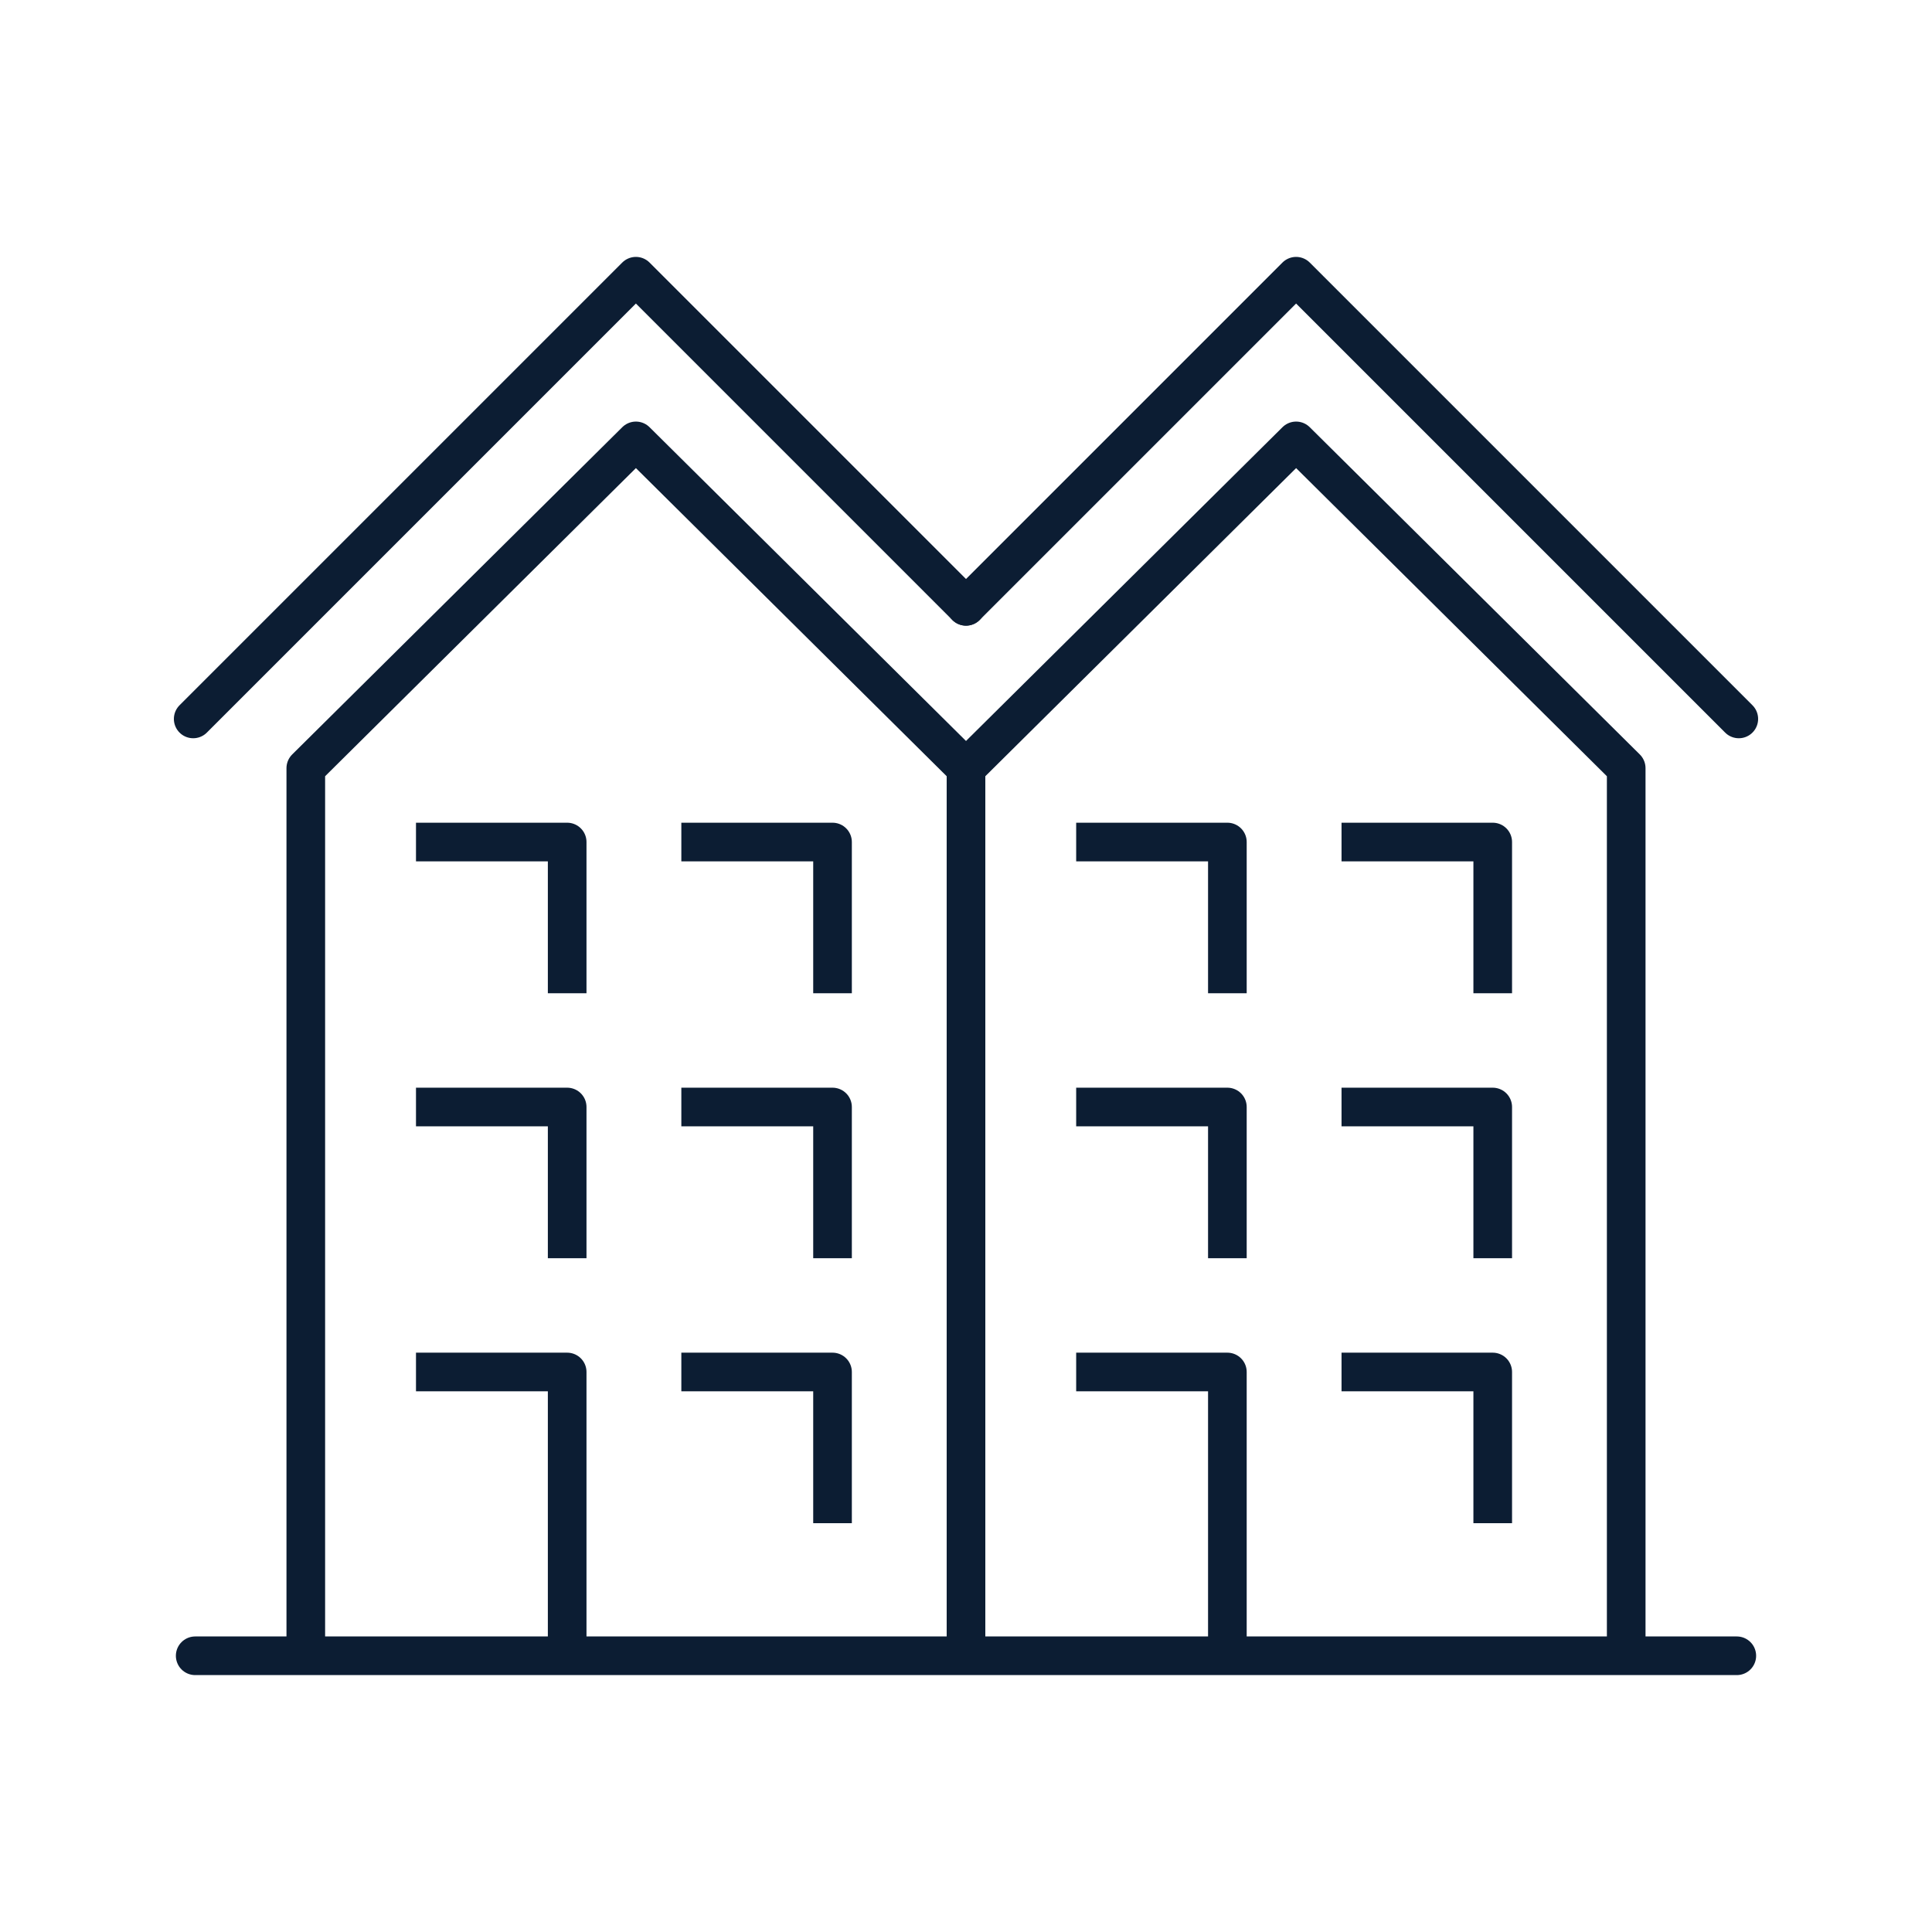 <?xml version="1.0" encoding="iso-8859-1"?>
<!-- Generator: Adobe Illustrator 26.5.0, SVG Export Plug-In . SVG Version: 6.00 Build 0)  -->
<svg version="1.1" id="Layer_1" xmlns="http://www.w3.org/2000/svg" xmlns:xlink="http://www.w3.org/1999/xlink" x="0px" y="0px"
	 viewBox="0 0 150 150" style="enable-background:new 0 0 150 150;" xml:space="preserve">
<g>
	<g>
		
			<polyline style="fill:none;stroke:#0C1D33;stroke-width:3;stroke-linecap:round;stroke-linejoin:round;stroke-miterlimit:10;" points="
			15,55.817 49.371,21.446 75,47.075 		"/>
		<polyline style="fill:none;stroke:#0C1D33;stroke-width:3;stroke-linejoin:round;stroke-miterlimit:10;" points="23.742,128.554 
			23.742,59.641 49.372,34.231 75,59.641 75,128.554 		"/>
		<g>
			<polyline style="fill:none;stroke:#0C1D33;stroke-width:3;stroke-linejoin:round;stroke-miterlimit:10;" points="64.637,77.114 
				64.637,65.375 52.899,65.375 			"/>
			<polyline style="fill:none;stroke:#0C1D33;stroke-width:3;stroke-linejoin:round;stroke-miterlimit:10;" points="44.035,77.114 
				44.035,65.375 32.297,65.375 			"/>
		</g>
		<g>
			<polyline style="fill:none;stroke:#0C1D33;stroke-width:3;stroke-linejoin:round;stroke-miterlimit:10;" points="64.637,97.687 
				64.637,85.948 52.899,85.948 			"/>
			<polyline style="fill:none;stroke:#0C1D33;stroke-width:3;stroke-linejoin:round;stroke-miterlimit:10;" points="44.035,97.687 
				44.035,85.948 32.297,85.948 			"/>
		</g>
		<g>
			<polyline style="fill:none;stroke:#0C1D33;stroke-width:3;stroke-linejoin:round;stroke-miterlimit:10;" points="64.637,118.26 
				64.637,106.521 52.899,106.521 			"/>
			<polyline style="fill:none;stroke:#0C1D33;stroke-width:3;stroke-linejoin:round;stroke-miterlimit:10;" points="44.035,128.554 
				44.035,106.521 32.297,106.521 			"/>
		</g>
		
			<polyline style="fill:none;stroke:#0C1D33;stroke-width:3;stroke-linecap:round;stroke-linejoin:round;stroke-miterlimit:10;" points="
			135,55.817 100.629,21.446 75,47.075 		"/>
		<polyline style="fill:none;stroke:#0C1D33;stroke-width:3;stroke-linejoin:round;stroke-miterlimit:10;" points="75,128.554 
			75,59.641 100.63,34.231 126.258,59.641 126.258,128.554 		"/>
		<g>
			<polyline style="fill:none;stroke:#0C1D33;stroke-width:3;stroke-linejoin:round;stroke-miterlimit:10;" points="115.895,77.114 
				115.895,65.375 104.156,65.375 			"/>
			<polyline style="fill:none;stroke:#0C1D33;stroke-width:3;stroke-linejoin:round;stroke-miterlimit:10;" points="95.293,77.114 
				95.293,65.375 83.554,65.375 			"/>
		</g>
		<g>
			<polyline style="fill:none;stroke:#0C1D33;stroke-width:3;stroke-linejoin:round;stroke-miterlimit:10;" points="115.895,97.687 
				115.895,85.948 104.156,85.948 			"/>
			<polyline style="fill:none;stroke:#0C1D33;stroke-width:3;stroke-linejoin:round;stroke-miterlimit:10;" points="95.293,97.687 
				95.293,85.948 83.554,85.948 			"/>
		</g>
		<g>
			<polyline style="fill:none;stroke:#0C1D33;stroke-width:3;stroke-linejoin:round;stroke-miterlimit:10;" points="115.895,118.26 
				115.895,106.521 104.156,106.521 			"/>
			<polyline style="fill:none;stroke:#0C1D33;stroke-width:3;stroke-linejoin:round;stroke-miterlimit:10;" points="95.293,128.554 
				95.293,106.521 83.554,106.521 			"/>
		</g>
		
			<line style="fill:none;stroke:#0C1D33;stroke-width:3;stroke-linecap:round;stroke-linejoin:round;stroke-miterlimit:10;" x1="134.845" y1="128.554" x2="15.155" y2="128.554"/>
	</g>
</g>
</svg>
